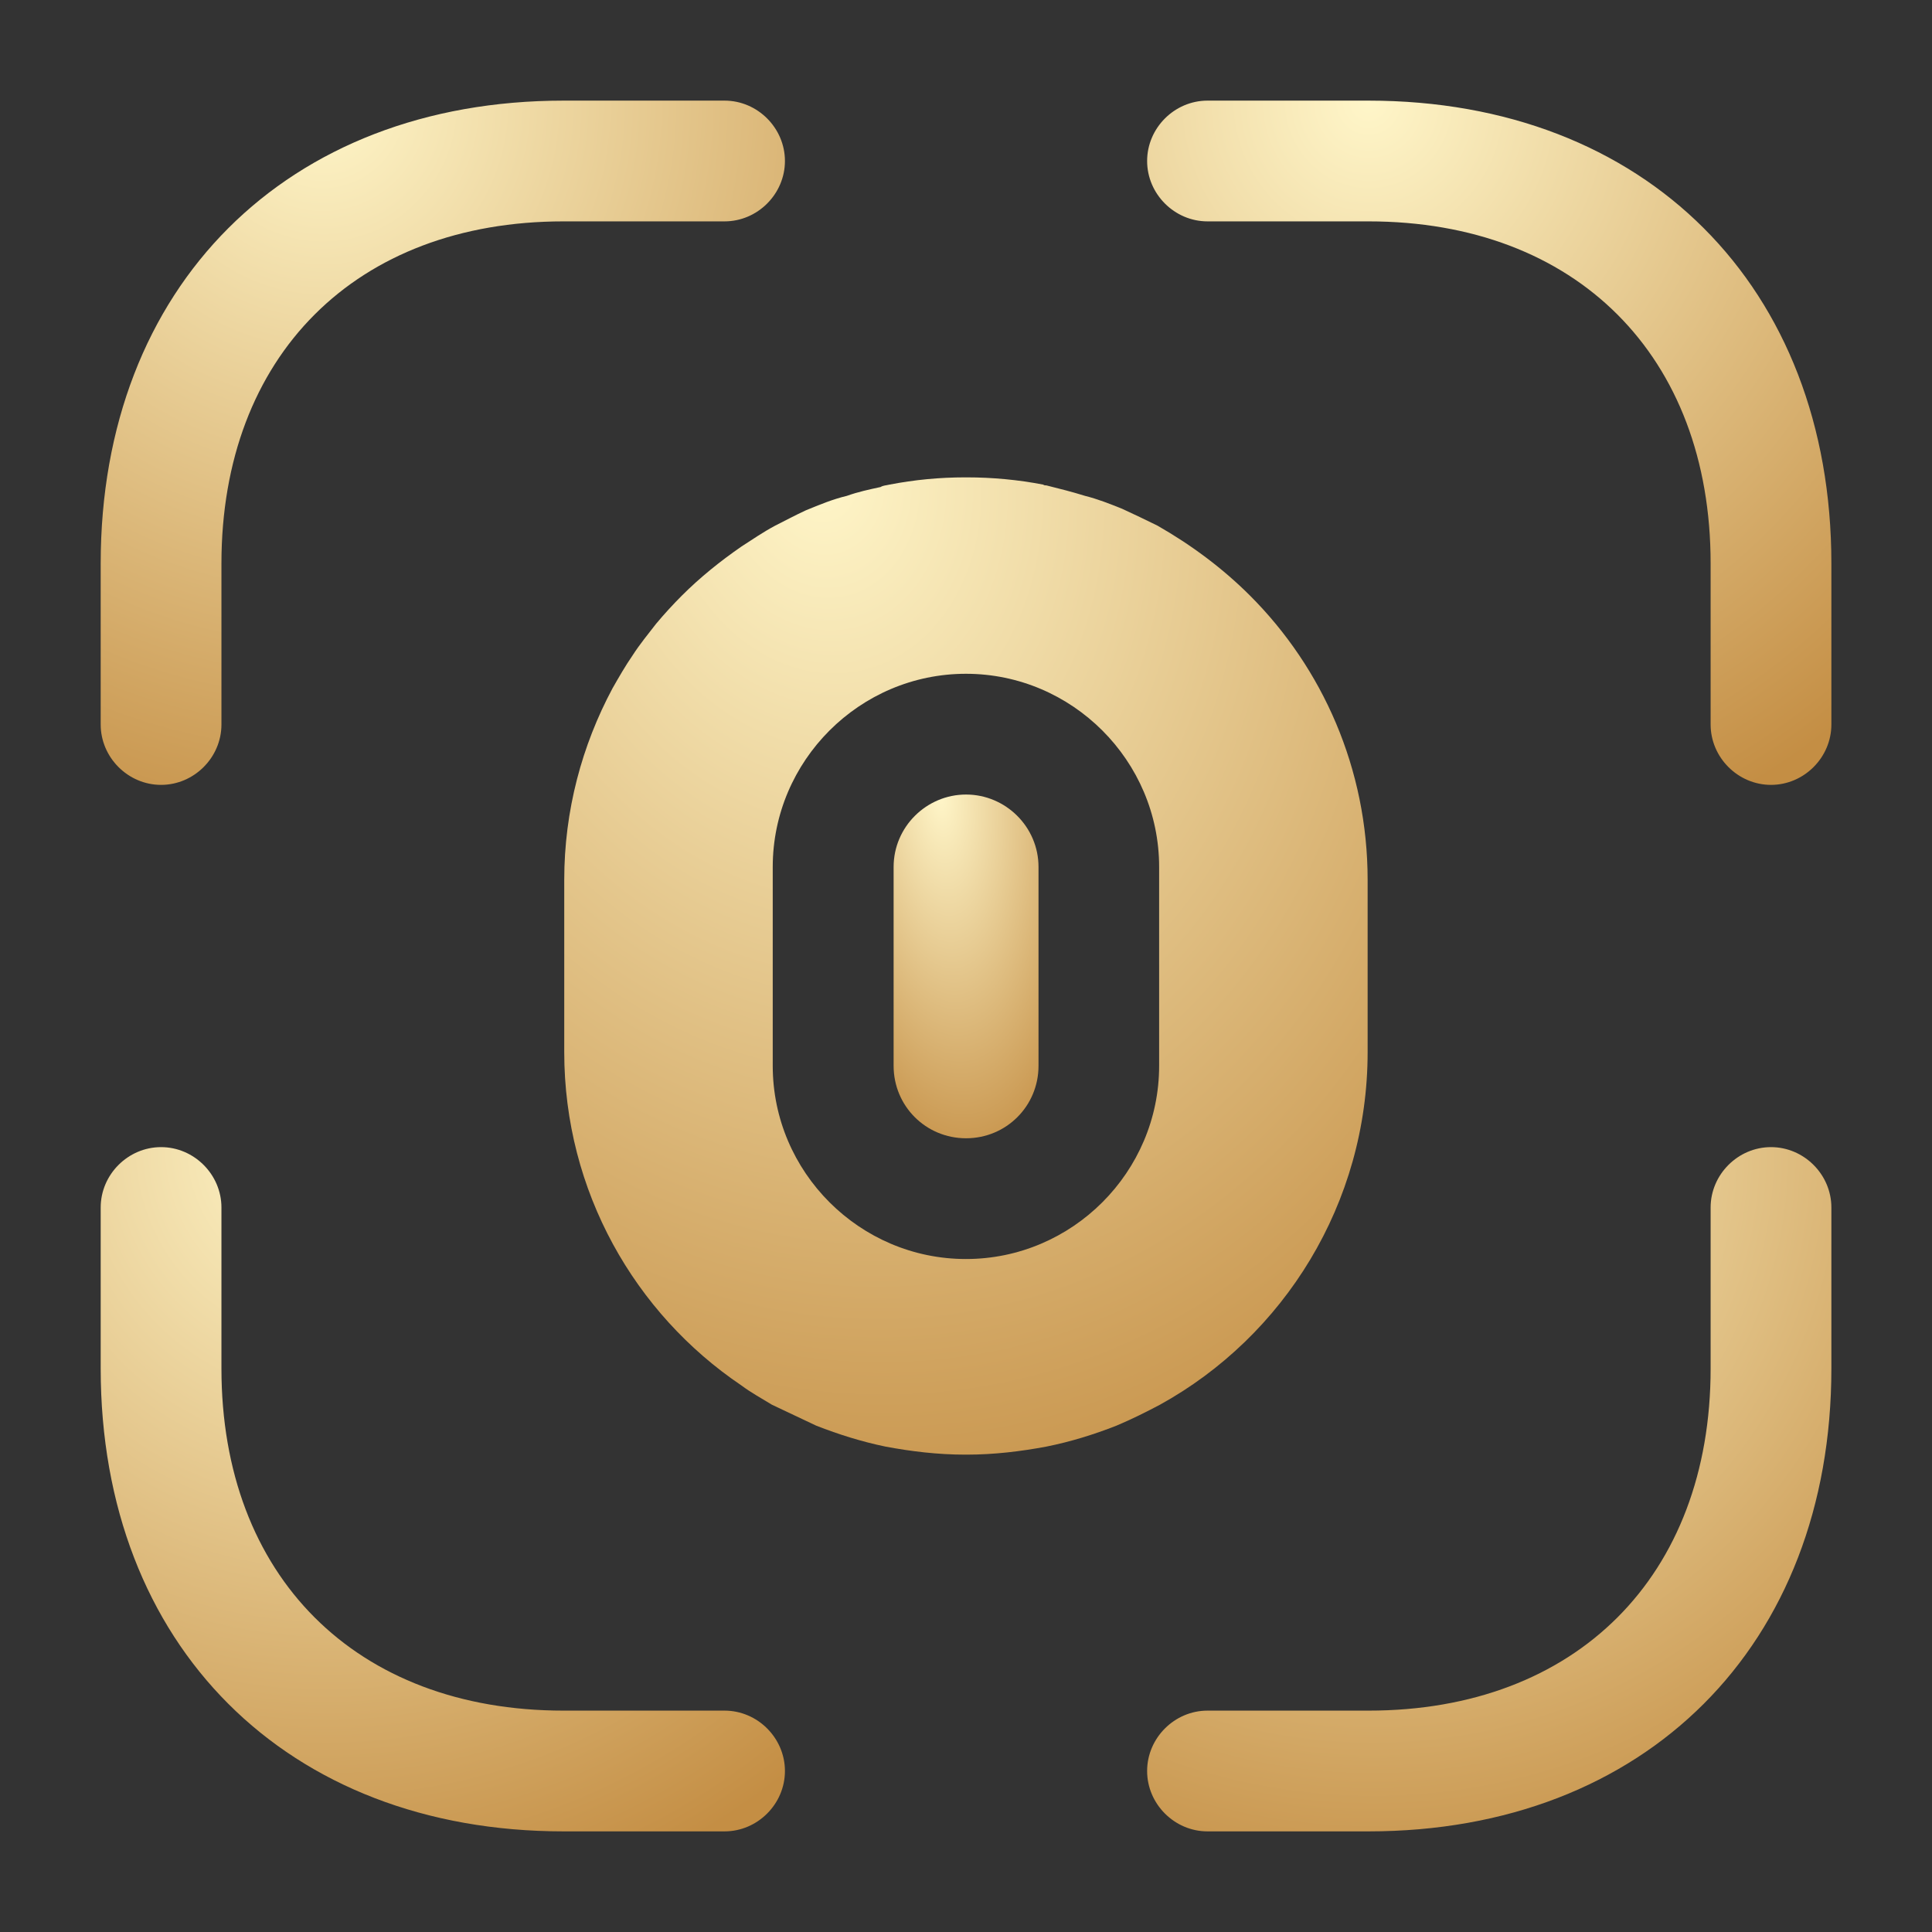 <?xml version="1.0" encoding="UTF-8"?>
<svg xmlns="http://www.w3.org/2000/svg" width="60" height="60" viewBox="0 0 60 60" fill="none">
  <rect x="0" y="0" width="60" height="60" fill="#333333" stroke="none"/>
  <path d="M55 24.375C53.975 24.375 53.125 23.525 53.125 22.5V17.5C53.125 11.05 48.95 6.875 42.5 6.875H37.5C36.475 6.875 35.625 6.025 35.625 5C35.625 3.975 36.475 3.125 37.5 3.125H42.5C51.1 3.125 56.875 8.9 56.875 17.5V22.5C56.875 23.525 56.025 24.375 55 24.375Z" fill="url(#paint0_radial_1671_849)"></path>
  <path d="M5.002 24.375C3.977 24.375 3.127 23.525 3.127 22.5V17.5C3.127 8.9 8.902 3.125 17.502 3.125H22.502C23.527 3.125 24.377 3.975 24.377 5C24.377 6.025 23.527 6.875 22.502 6.875H17.502C11.052 6.875 6.877 11.05 6.877 17.5V22.5C6.877 23.525 6.027 24.375 5.002 24.375Z" fill="url(#paint1_radial_1671_849)"></path>
  <path d="M42.5 56.875H37.5C36.475 56.875 35.625 56.025 35.625 55C35.625 53.975 36.475 53.125 37.5 53.125H42.5C48.95 53.125 53.125 48.95 53.125 42.5V37.5C53.125 36.475 53.975 35.625 55 35.625C56.025 35.625 56.875 36.475 56.875 37.5V42.5C56.875 51.1 51.1 56.875 42.5 56.875Z" fill="url(#paint2_radial_1671_849)"></path>
  <path d="M22.502 56.875H17.502C8.902 56.875 3.127 51.1 3.127 42.5V37.5C3.127 36.475 3.977 35.625 5.002 35.625C6.027 35.625 6.877 36.475 6.877 37.5V42.5C6.877 48.95 11.052 53.125 17.502 53.125H22.502C23.527 53.125 24.377 53.975 24.377 55C24.377 56.025 23.527 56.875 22.502 56.875Z" fill="url(#paint3_radial_1671_849)"></path>
  <path d="M30.002 24.675C28.777 24.675 27.752 25.675 27.752 26.925V33.1C27.752 34.35 28.752 35.35 30.002 35.35C31.252 35.35 32.252 34.35 32.252 33.1V26.925C32.252 25.675 31.227 24.675 30.002 24.675Z" fill="url(#paint4_radial_1671_849)"></path>
  <path d="M38.823 18.5C37.973 17.65 36.998 16.925 35.948 16.325C35.598 16.15 35.223 15.975 34.848 15.8C34.473 15.65 34.098 15.5 33.698 15.4C33.298 15.275 32.898 15.175 32.498 15.075C32.473 15.075 32.423 15.075 32.398 15.05C31.623 14.9 30.823 14.825 30.023 14.825H29.973C29.173 14.825 28.398 14.9 27.623 15.05C27.523 15.075 27.423 15.075 27.348 15.125C26.998 15.2 26.648 15.275 26.298 15.4C25.873 15.5 25.448 15.675 25.023 15.85C24.698 16 24.373 16.175 24.073 16.325C23.698 16.525 23.373 16.75 23.023 16.975C22.373 17.425 21.748 17.925 21.173 18.5C20.898 18.775 20.623 19.075 20.373 19.375C20.123 19.7 19.873 20 19.648 20.35C19.423 20.675 19.223 21.025 19.023 21.375C18.073 23.15 17.523 25.175 17.523 27.325V32.675C17.523 37 19.723 40.8 23.023 43.025C23.323 43.25 23.648 43.425 23.973 43.625L25.348 44.275C26.048 44.55 26.773 44.775 27.498 44.925C28.298 45.075 29.123 45.175 29.973 45.175C29.998 45.175 29.998 45.175 30.023 45.175C30.873 45.175 31.698 45.075 32.498 44.925C33.248 44.775 33.973 44.55 34.673 44.275C35.148 44.075 35.598 43.85 36.023 43.625C39.873 41.5 42.473 37.375 42.473 32.675V27.325C42.473 23.875 41.073 20.75 38.823 18.5ZM35.998 33.1C35.998 36.4 33.298 39.1 29.998 39.1C26.698 39.1 23.998 36.4 23.998 33.1V26.925C23.998 23.625 26.698 20.925 29.998 20.925C33.298 20.925 35.998 23.625 35.998 26.925V33.1Z" fill="url(#paint5_radial_1671_849)"></path>
  <defs>
    <radialGradient id="paint0_radial_1671_849" cx="0" cy="0" r="1" gradientUnits="userSpaceOnUse" gradientTransform="translate(42.508 3.125) rotate(78.367) scale(30.157 29.183)">
      <stop stop-color="#FFF6C9"></stop>
      <stop offset="0.812" stop-color="#C48E44"></stop>
    </radialGradient>
    <radialGradient id="paint1_radial_1671_849" cx="0" cy="0" r="1" gradientUnits="userSpaceOnUse" gradientTransform="translate(10.01 3.125) rotate(78.367) scale(30.157 29.183)">
      <stop stop-color="#FFF6C9"></stop>
      <stop offset="0.812" stop-color="#C48E44"></stop>
    </radialGradient>
    <radialGradient id="paint2_radial_1671_849" cx="0" cy="0" r="1" gradientUnits="userSpaceOnUse" gradientTransform="translate(42.508 35.625) rotate(78.367) scale(30.157 29.183)">
      <stop stop-color="#FFF6C9"></stop>
      <stop offset="0.812" stop-color="#C48E44"></stop>
    </radialGradient>
    <radialGradient id="paint3_radial_1671_849" cx="0" cy="0" r="1" gradientUnits="userSpaceOnUse" gradientTransform="translate(10.01 35.625) rotate(78.367) scale(30.157 29.183)">
      <stop stop-color="#FFF6C9"></stop>
      <stop offset="0.812" stop-color="#C48E44"></stop>
    </radialGradient>
    <radialGradient id="paint4_radial_1671_849" cx="0" cy="0" r="1" gradientUnits="userSpaceOnUse" gradientTransform="translate(29.209 24.675) rotate(85.04) scale(14.894 6.286)">
      <stop stop-color="#FFF6C9"></stop>
      <stop offset="0.812" stop-color="#C48E44"></stop>
    </radialGradient>
    <radialGradient id="paint5_radial_1671_849" cx="0" cy="0" r="1" gradientUnits="userSpaceOnUse" gradientTransform="translate(25.605 14.825) rotate(80.394) scale(42.786 34.493)">
      <stop stop-color="#FFF6C9"></stop>
      <stop offset="0.812" stop-color="#C48E44"></stop>
    </radialGradient>
  </defs>
</svg>
